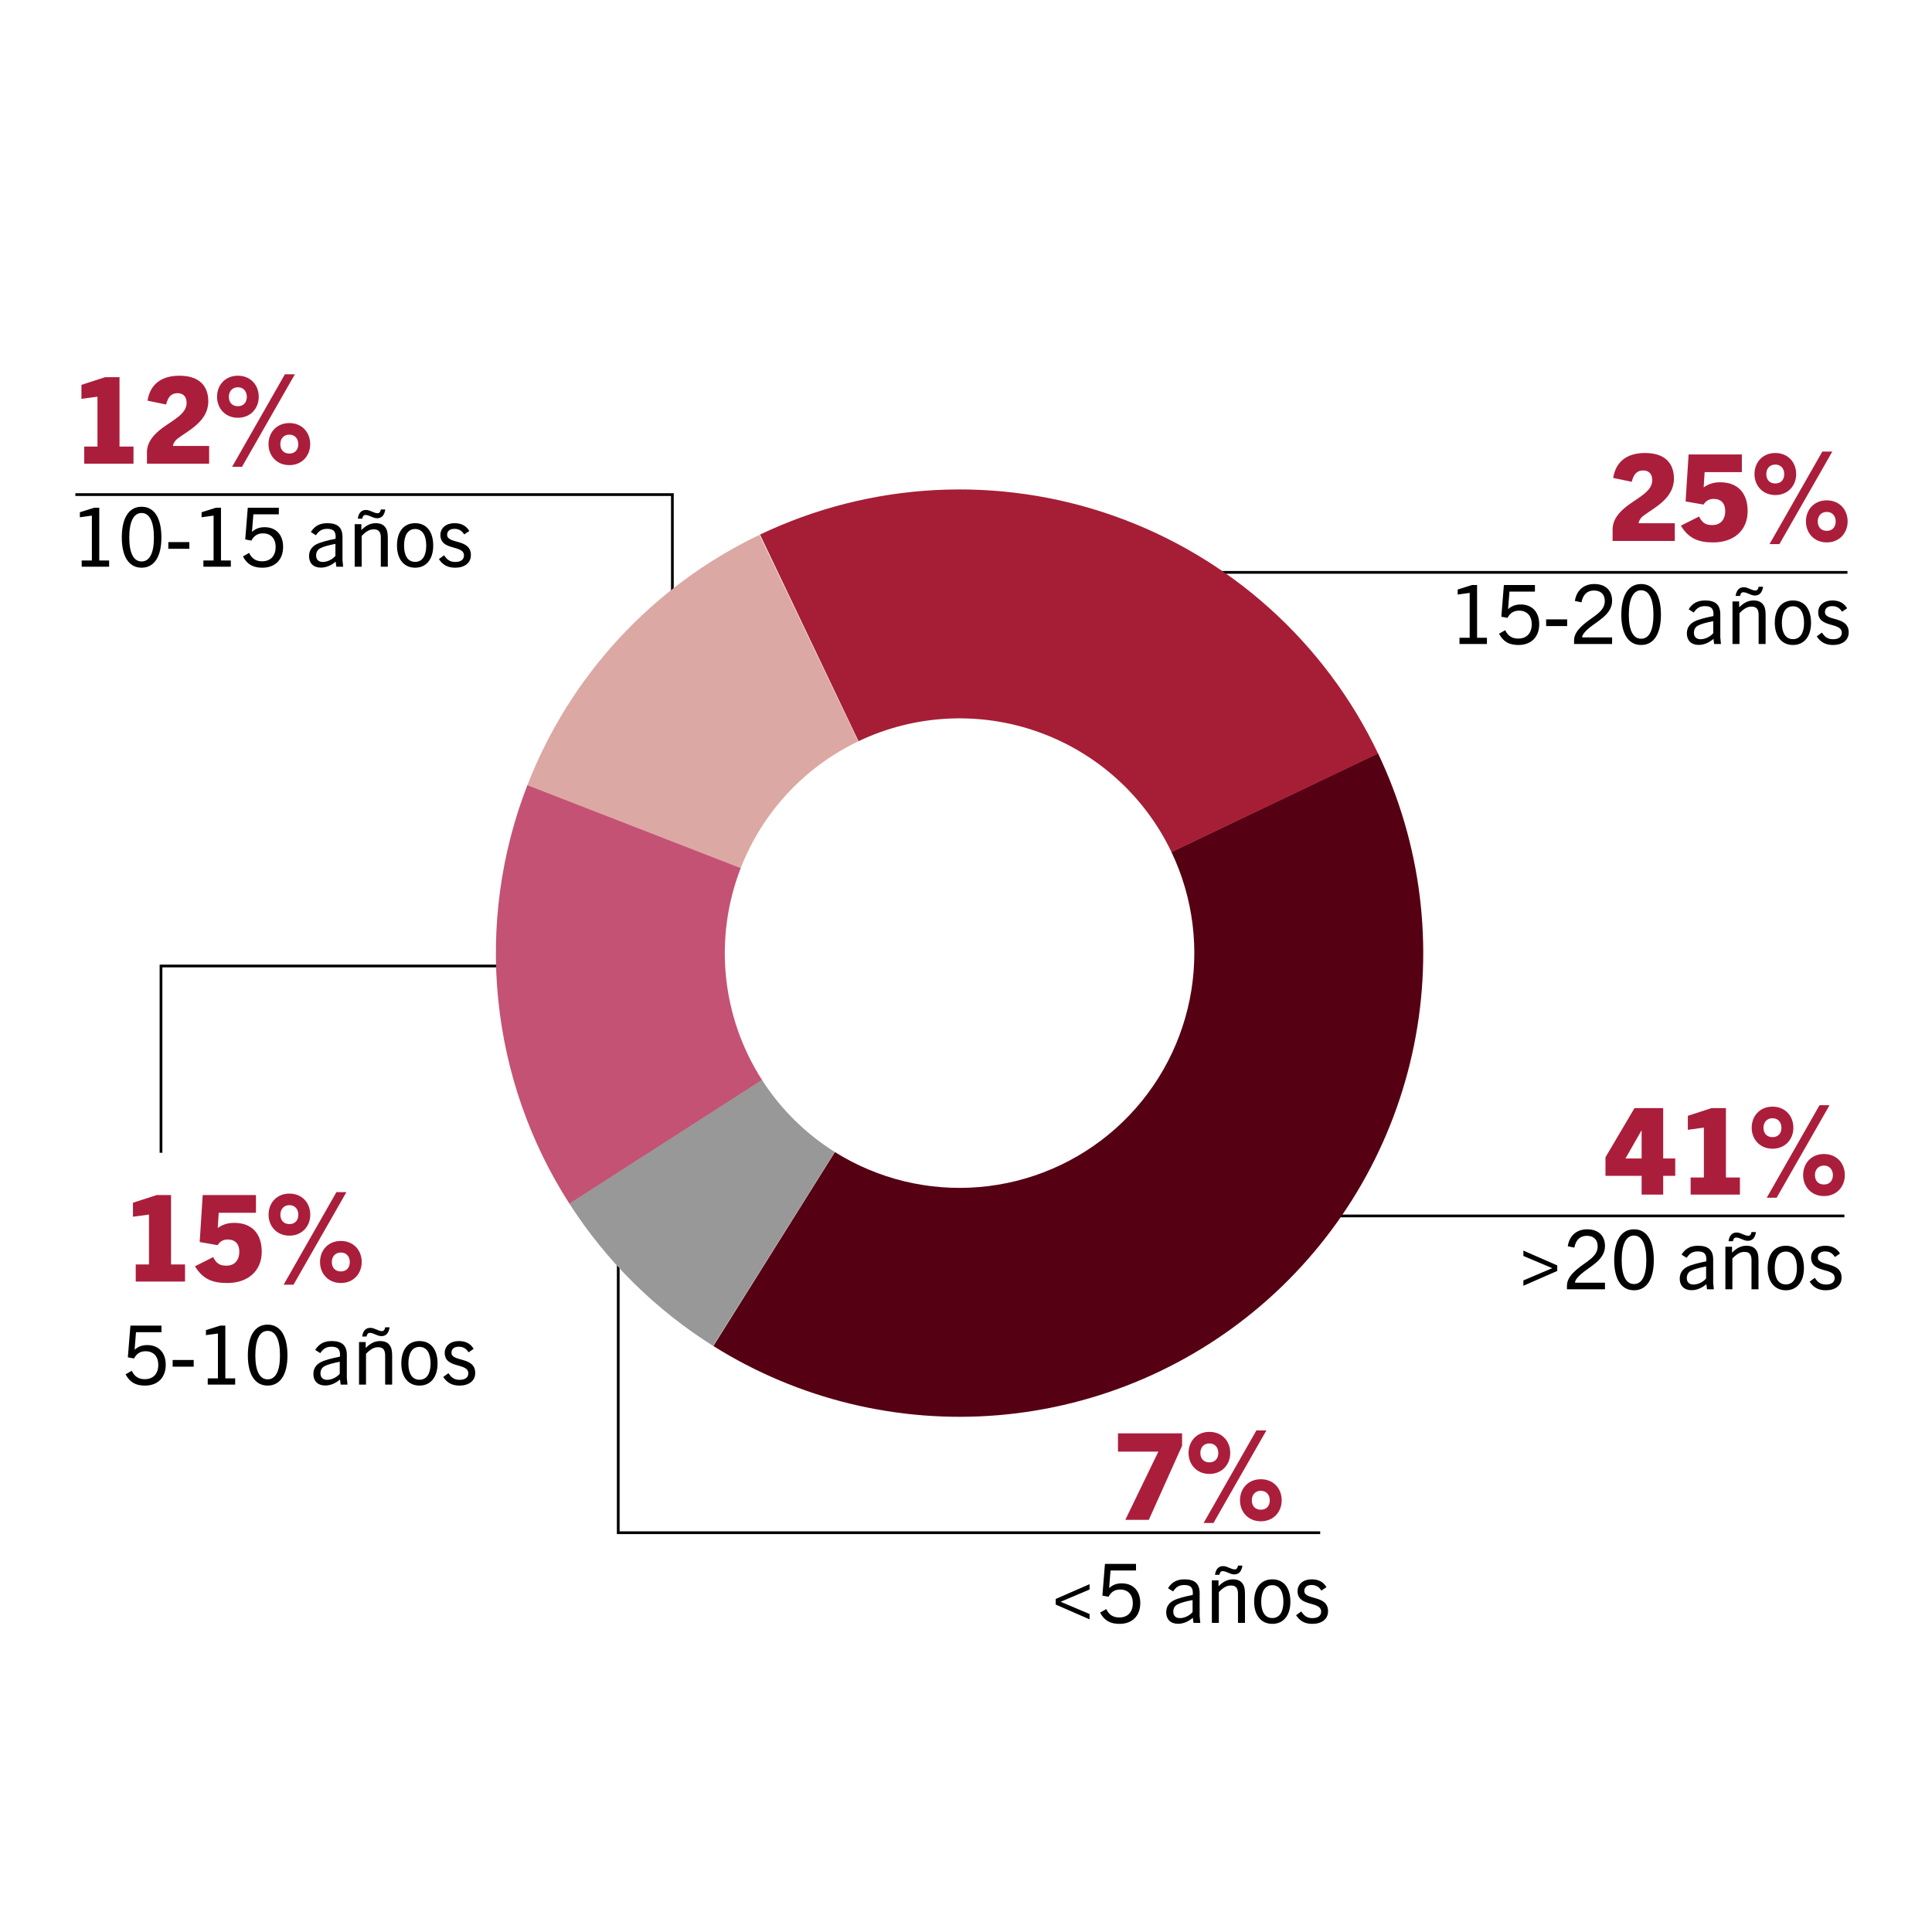 <svg width="300" height="300" viewBox="0 0 300 300" fill="none" xmlns="http://www.w3.org/2000/svg">
<rect width="300" height="300" fill="white"/>
<path d="M101 150H25V179" stroke="black" stroke-width="0.425"/>
<path d="M286.395 188.809H224.565H178V173.5" stroke="black" stroke-width="0.425"/>
<path d="M286.872 88.877H186" stroke="black" stroke-width="0.425"/>
<path d="M11.7 76.8H104.405V92.96" stroke="black" stroke-width="0.425"/>
<path d="M205 238H96V194" stroke="black" stroke-width="0.425"/>
<path d="M213.971 116.972C220.69 131.042 222.661 146.912 219.586 162.198C216.512 177.483 208.559 191.357 196.922 201.735C185.286 212.113 170.595 218.432 155.059 219.745C139.523 221.057 123.98 217.29 110.768 209.011L129.643 178.891C136.332 183.082 144.202 184.989 152.068 184.325C159.934 183.661 167.372 180.461 173.264 175.207C179.155 169.952 183.182 162.928 184.739 155.188C186.295 147.449 185.298 139.414 181.896 132.29L213.971 116.972Z" fill="#560013"/>
<path d="M118.014 83.009C126.549 78.939 135.802 76.591 145.244 76.098C154.686 75.605 164.133 76.976 173.045 80.134C181.958 83.291 190.161 88.174 197.186 94.502C204.212 100.829 209.922 108.479 213.991 117.014L181.906 132.311C179.846 127.99 176.954 124.117 173.397 120.913C169.84 117.709 165.687 115.237 161.175 113.638C156.662 112.04 151.879 111.345 147.098 111.595C142.317 111.845 137.633 113.034 133.311 115.094L118.014 83.009Z" fill="#A51E36"/>
<path d="M81.888 121.924C88.52 104.854 101.408 90.953 117.928 83.05L133.268 115.115C124.904 119.116 118.378 126.155 115.02 134.797L81.888 121.924Z" fill="#DCA8A3"/>
<path d="M88.451 186.96C82.303 177.405 78.504 166.53 77.364 155.225C76.223 143.92 77.775 132.506 81.891 121.916L115.022 134.793C112.938 140.155 112.152 145.934 112.73 151.658C113.307 157.382 115.231 162.888 118.344 167.726L88.451 186.96Z" fill="#C45274"/>
<path d="M110.729 208.986C101.752 203.353 94.129 195.807 88.405 186.887L118.32 167.689C121.218 172.205 125.078 176.026 129.623 178.878L110.729 208.986Z" fill="#989898"/>
<path d="M260.06 84H250.405V82.204C250.405 80.613 251.527 79.397 252.818 78.443C254.559 77.171 256.561 76.235 256.561 74.57C256.561 73.578 256.037 73.054 255.139 73.054C254.315 73.054 253.698 73.484 253.38 74.813L250.498 74.214C250.891 71.707 252.594 70.341 255.457 70.341C258.507 70.341 259.929 71.913 259.929 74.326C259.929 77.489 256.673 78.929 255.139 80.127C254.708 80.464 254.465 80.913 254.446 81.249H260.06V84ZM271.374 79.36C271.374 82.447 269.129 84.225 266.042 84.225C263.871 84.225 262.262 83.719 261.008 81.624L263.834 80.202C264.376 81.324 265.012 81.53 265.892 81.53C267.314 81.53 267.894 80.501 267.894 79.378C267.894 78.2 267.295 77.47 266.079 77.47C265.256 77.47 264.807 77.9 264.526 78.349L261.738 77.863L262.206 70.566H270.476V73.316H264.694L264.545 75.655H264.582C265.405 75.075 266.229 74.888 267.127 74.888C269.859 74.888 271.374 76.59 271.374 79.36ZM275.672 75.075C276.552 75.075 277.057 74.476 277.057 73.615C277.057 72.792 276.552 72.137 275.672 72.137C274.774 72.137 274.269 72.792 274.269 73.615C274.269 74.476 274.774 75.075 275.672 75.075ZM275.672 76.871C273.689 76.871 272.435 75.393 272.435 73.615C272.435 71.8 273.689 70.341 275.672 70.341C277.656 70.341 278.909 71.8 278.909 73.615C278.909 75.393 277.656 76.871 275.672 76.871ZM276.308 84.487H274.774L282.969 70.116H284.523L276.308 84.487ZM283.662 82.428C284.541 82.428 285.046 81.829 285.046 80.969C285.046 80.145 284.541 79.491 283.662 79.491C282.764 79.491 282.258 80.145 282.258 80.969C282.258 81.829 282.764 82.428 283.662 82.428ZM283.662 84.225C281.678 84.225 280.425 82.746 280.425 80.969C280.425 79.154 281.678 77.694 283.662 77.694C285.645 77.694 286.899 79.154 286.899 80.969C286.899 82.746 285.645 84.225 283.662 84.225Z" fill="#AB1E3B"/>
<path d="M230.891 100H226.63V99.03H228.212V92.065L226.349 92.32V91.542L228.582 90.84H229.36V99.03H230.891V100ZM239.007 96.925C239.007 98.928 237.744 100.153 235.793 100.153C234.389 100.153 233.445 99.681 232.769 98.405L233.726 97.857C234.185 98.801 234.836 99.158 235.767 99.158C237.081 99.158 237.847 98.29 237.847 96.938C237.847 95.624 237.107 94.82 235.882 94.82C235.027 94.82 234.479 95.203 234.083 95.943L233.126 95.764L233.522 90.84H238.344V91.861H234.389L234.172 94.565H234.198C234.797 94.055 235.384 93.864 236.137 93.864C237.923 93.864 239.007 95.05 239.007 96.925ZM243.348 97.219H240.082V96.173H243.348V97.219ZM250.326 100H244.42V99.451C244.42 98.418 245.121 97.64 245.925 96.938C247.354 95.701 249.191 94.999 249.191 93.341C249.191 92.269 248.553 91.695 247.507 91.695C246.499 91.695 245.81 92.282 245.568 93.532L244.547 93.315C244.802 91.644 245.95 90.687 247.558 90.687C249.293 90.687 250.326 91.669 250.326 93.302C250.326 95.458 247.902 96.504 246.652 97.602C246.104 98.086 245.683 98.546 245.67 98.979H250.326V100ZM254.832 100.153C252.868 100.153 251.758 98.431 251.758 95.471C251.758 92.435 252.855 90.687 254.832 90.687C256.81 90.687 257.907 92.435 257.907 95.471C257.907 98.431 256.797 100.153 254.832 100.153ZM254.832 99.183C256.083 99.183 256.746 97.882 256.746 95.471C256.746 93.009 256.07 91.657 254.832 91.657C253.595 91.657 252.919 93.009 252.919 95.471C252.919 97.882 253.595 99.183 254.832 99.183ZM267.229 100H266.17L266.068 99.209C265.366 99.809 264.575 100.14 263.771 100.14C262.611 100.14 261.934 99.439 261.934 98.367C261.934 97.589 262.266 96.964 263.032 96.543C263.695 96.186 264.843 95.905 266.055 95.662C266.157 94.501 265.711 94.119 264.741 94.119C263.963 94.119 263.465 94.412 263.006 95.114L262.215 94.616C262.815 93.634 263.657 93.239 264.779 93.239C266.399 93.239 267.127 93.94 267.127 95.394V98.967L267.229 100ZM266.03 98.316V96.453C264.818 96.696 264.116 96.887 263.618 97.168C263.223 97.397 263.032 97.793 263.032 98.265C263.032 98.877 263.401 99.26 264.065 99.26C264.754 99.26 265.558 98.89 266.03 98.316ZM274.163 100H273.079V95.484C273.079 94.591 272.747 94.195 271.982 94.195C271.395 94.195 270.859 94.438 270.107 95.216V100H269.022V93.392H270.056V94.31C270.783 93.583 271.472 93.239 272.301 93.239C273.002 93.239 273.513 93.468 273.806 93.927C274.061 94.259 274.163 94.757 274.163 95.497V100ZM273.079 91.108H273.768C273.64 92.001 273.219 92.473 272.505 92.473C271.829 92.473 271.306 91.963 270.681 91.963C270.4 91.963 270.247 92.205 270.196 92.537H269.507C269.635 91.657 270.056 91.185 270.77 91.185C271.446 91.185 271.969 91.695 272.594 91.695C272.875 91.695 273.028 91.453 273.079 91.108ZM278.409 100.153C276.687 100.153 275.589 98.839 275.589 96.721C275.589 94.527 276.661 93.239 278.409 93.239C280.157 93.239 281.216 94.527 281.216 96.721C281.216 98.839 280.131 100.153 278.409 100.153ZM278.409 99.247C279.57 99.247 280.131 98.24 280.131 96.721C280.131 95.203 279.583 94.144 278.409 94.144C277.235 94.144 276.687 95.203 276.687 96.721C276.687 98.24 277.248 99.247 278.409 99.247ZM286.821 94.451L286.03 94.986C285.609 94.336 285.137 94.119 284.487 94.119C283.785 94.119 283.377 94.476 283.377 95.037C283.377 96.543 287.064 95.586 287.064 98.201C287.064 99.426 286.069 100.153 284.627 100.153C283.453 100.153 282.688 99.707 282.101 98.814L282.905 98.227C283.39 98.954 283.849 99.26 284.653 99.26C285.52 99.26 285.992 98.877 285.992 98.252C285.992 96.555 282.331 97.576 282.331 95.076C282.331 93.978 283.224 93.239 284.512 93.239C285.558 93.239 286.311 93.609 286.821 94.451Z" fill="black"/>
<path d="M258.259 185.5H254.91V182.581H249.297V179.7L253.806 172.066H258.259V179.887H260.13V182.581H258.259V185.5ZM254.91 179.887V175.564H254.872L252.403 179.887H254.91ZM270.173 185.5H262.52V182.843H264.578V175.097L262.089 175.433V173.263L265.775 172.066H268.002V182.843H270.173V185.5ZM275.238 176.575C276.117 176.575 276.622 175.976 276.622 175.115C276.622 174.292 276.117 173.637 275.238 173.637C274.34 173.637 273.834 174.292 273.834 175.115C273.834 175.976 274.34 176.575 275.238 176.575ZM275.238 178.371C273.254 178.371 272.001 176.893 272.001 175.115C272.001 173.3 273.254 171.841 275.238 171.841C277.221 171.841 278.475 173.3 278.475 175.115C278.475 176.893 277.221 178.371 275.238 178.371ZM275.874 185.986H274.34L282.535 171.616H284.088L275.874 185.986ZM283.227 183.928C284.107 183.928 284.612 183.33 284.612 182.469C284.612 181.646 284.107 180.991 283.227 180.991C282.329 180.991 281.824 181.646 281.824 182.469C281.824 183.33 282.329 183.928 283.227 183.928ZM283.227 185.725C281.244 185.725 279.99 184.246 279.99 182.469C279.99 180.654 281.244 179.194 283.227 179.194C285.211 179.194 286.464 180.654 286.464 182.469C286.464 184.246 285.211 185.725 283.227 185.725Z" fill="#AB1E3B"/>
<path d="M241.806 197.355L236.55 199.651V198.822L241.04 196.921L236.55 195.02V194.191L241.806 196.488V197.355ZM249.221 200.2H243.314V199.651C243.314 198.618 244.016 197.84 244.819 197.138C246.248 195.901 248.085 195.199 248.085 193.541C248.085 192.469 247.447 191.895 246.401 191.895C245.394 191.895 244.705 192.482 244.462 193.732L243.442 193.515C243.697 191.844 244.845 190.887 246.452 190.887C248.187 190.887 249.221 191.869 249.221 193.502C249.221 195.658 246.797 196.704 245.547 197.802C244.998 198.286 244.577 198.746 244.564 199.179H249.221V200.2ZM253.727 200.353C251.762 200.353 250.652 198.631 250.652 195.671C250.652 192.635 251.75 190.887 253.727 190.887C255.704 190.887 256.802 192.635 256.802 195.671C256.802 198.631 255.692 200.353 253.727 200.353ZM253.727 199.383C254.977 199.383 255.641 198.082 255.641 195.671C255.641 193.209 254.964 191.857 253.727 191.857C252.489 191.857 251.813 193.209 251.813 195.671C251.813 198.082 252.489 199.383 253.727 199.383ZM266.123 200.2H265.064L264.962 199.409C264.261 200.009 263.47 200.34 262.666 200.34C261.505 200.34 260.829 199.639 260.829 198.567C260.829 197.789 261.161 197.164 261.926 196.743C262.589 196.385 263.738 196.105 264.95 195.862C265.052 194.701 264.605 194.319 263.636 194.319C262.857 194.319 262.36 194.612 261.901 195.314L261.11 194.816C261.709 193.834 262.551 193.438 263.674 193.438C265.294 193.438 266.021 194.14 266.021 195.594V199.167L266.123 200.2ZM264.924 198.516V196.653C263.712 196.896 263.01 197.087 262.513 197.368C262.117 197.597 261.926 197.993 261.926 198.465C261.926 199.077 262.296 199.46 262.959 199.46C263.648 199.46 264.452 199.09 264.924 198.516ZM273.058 200.2H271.974V195.684C271.974 194.791 271.642 194.395 270.876 194.395C270.29 194.395 269.754 194.638 269.001 195.416V200.2H267.917V193.592H268.95V194.51C269.677 193.783 270.366 193.438 271.195 193.438C271.897 193.438 272.407 193.668 272.701 194.127C272.956 194.459 273.058 194.957 273.058 195.697V200.2ZM271.974 191.308H272.662C272.535 192.201 272.114 192.673 271.399 192.673C270.723 192.673 270.2 192.163 269.575 192.163C269.295 192.163 269.141 192.405 269.09 192.737H268.401C268.529 191.857 268.95 191.385 269.664 191.385C270.341 191.385 270.864 191.895 271.489 191.895C271.769 191.895 271.923 191.652 271.974 191.308ZM277.303 200.353C275.581 200.353 274.484 199.039 274.484 196.921C274.484 194.727 275.556 193.438 277.303 193.438C279.051 193.438 280.11 194.727 280.11 196.921C280.11 199.039 279.026 200.353 277.303 200.353ZM277.303 199.447C278.464 199.447 279.026 198.439 279.026 196.921C279.026 195.403 278.477 194.344 277.303 194.344C276.13 194.344 275.581 195.403 275.581 196.921C275.581 198.439 276.142 199.447 277.303 199.447ZM285.716 194.65L284.925 195.186C284.504 194.536 284.032 194.319 283.381 194.319C282.68 194.319 282.271 194.676 282.271 195.237C282.271 196.743 285.958 195.786 285.958 198.401C285.958 199.626 284.963 200.353 283.522 200.353C282.348 200.353 281.582 199.907 280.996 199.014L281.799 198.427C282.284 199.154 282.743 199.46 283.547 199.46C284.415 199.46 284.887 199.077 284.887 198.452C284.887 196.755 281.225 197.776 281.225 195.276C281.225 194.178 282.118 193.438 283.407 193.438C284.453 193.438 285.206 193.808 285.716 194.65Z" fill="black"/>
<path d="M28.73 199H21.077V196.343H23.135V188.597L20.647 188.933V186.763L24.333 185.566H26.559V196.343H28.73V199ZM40.643 194.36C40.643 197.447 38.398 199.225 35.31 199.225C33.14 199.225 31.531 198.719 30.277 196.624L33.102 195.202C33.645 196.324 34.281 196.53 35.161 196.53C36.583 196.53 37.163 195.501 37.163 194.378C37.163 193.2 36.564 192.47 35.348 192.47C34.525 192.47 34.075 192.9 33.795 193.349L31.007 192.863L31.475 185.566H39.745V188.316H33.963L33.814 190.655H33.851C34.674 190.075 35.498 189.888 36.396 189.888C39.127 189.888 40.643 191.59 40.643 194.36ZM44.941 190.075C45.821 190.075 46.326 189.476 46.326 188.615C46.326 187.792 45.821 187.137 44.941 187.137C44.043 187.137 43.538 187.792 43.538 188.615C43.538 189.476 44.043 190.075 44.941 190.075ZM44.941 191.871C42.958 191.871 41.704 190.393 41.704 188.615C41.704 186.8 42.958 185.341 44.941 185.341C46.924 185.341 48.178 186.8 48.178 188.615C48.178 190.393 46.924 191.871 44.941 191.871ZM45.577 199.486H44.043L52.238 185.116H53.791L45.577 199.486ZM52.931 197.428C53.81 197.428 54.315 196.83 54.315 195.969C54.315 195.146 53.81 194.491 52.931 194.491C52.032 194.491 51.527 195.146 51.527 195.969C51.527 196.83 52.032 197.428 52.931 197.428ZM52.931 199.225C50.947 199.225 49.694 197.746 49.694 195.969C49.694 194.154 50.947 192.694 52.931 192.694C54.914 192.694 56.168 194.154 56.168 195.969C56.168 197.746 54.914 199.225 52.931 199.225Z" fill="#AB1E3B"/>
<path d="M25.736 211.925C25.736 213.928 24.473 215.153 22.521 215.153C21.118 215.153 20.174 214.681 19.497 213.405L20.454 212.857C20.914 213.801 21.564 214.158 22.496 214.158C23.81 214.158 24.575 213.29 24.575 211.938C24.575 210.624 23.835 209.82 22.61 209.82C21.756 209.82 21.207 210.203 20.812 210.943L19.855 210.765L20.25 205.84H25.073V206.861H21.118L20.901 209.565H20.926C21.526 209.055 22.113 208.864 22.866 208.864C24.652 208.864 25.736 210.05 25.736 211.925ZM30.076 212.219H26.81V211.173H30.076V212.219ZM36.519 215H32.258V214.03H33.84V207.065L31.977 207.32V206.542L34.21 205.84H34.988V214.03H36.519V215ZM41.561 215.153C39.596 215.153 38.486 213.431 38.486 210.471C38.486 207.435 39.584 205.687 41.561 205.687C43.538 205.687 44.636 207.435 44.636 210.471C44.636 213.431 43.526 215.153 41.561 215.153ZM41.561 214.184C42.811 214.184 43.475 212.882 43.475 210.471C43.475 208.009 42.798 206.657 41.561 206.657C40.324 206.657 39.647 208.009 39.647 210.471C39.647 212.882 40.324 214.184 41.561 214.184ZM53.957 215H52.898L52.796 214.209C52.095 214.809 51.304 215.14 50.5 215.14C49.339 215.14 48.663 214.439 48.663 213.367C48.663 212.589 48.995 211.964 49.76 211.543C50.423 211.186 51.572 210.905 52.784 210.662C52.886 209.502 52.439 209.119 51.469 209.119C50.691 209.119 50.194 209.412 49.734 210.114L48.944 209.616C49.543 208.634 50.385 208.239 51.508 208.239C53.128 208.239 53.855 208.94 53.855 210.395V213.967L53.957 215ZM52.758 213.316V211.453C51.546 211.696 50.844 211.887 50.347 212.168C49.951 212.397 49.76 212.793 49.76 213.265C49.76 213.877 50.13 214.26 50.793 214.26C51.482 214.26 52.286 213.89 52.758 213.316ZM60.892 215H59.807V210.484C59.807 209.591 59.476 209.195 58.71 209.195C58.124 209.195 57.588 209.438 56.835 210.216V215H55.751V208.392H56.784V209.31C57.511 208.583 58.2 208.239 59.029 208.239C59.731 208.239 60.241 208.468 60.535 208.927C60.79 209.259 60.892 209.757 60.892 210.497V215ZM59.807 206.108H60.496C60.369 207.001 59.948 207.473 59.233 207.473C58.557 207.473 58.034 206.963 57.409 206.963C57.129 206.963 56.975 207.205 56.924 207.537H56.235C56.363 206.657 56.784 206.185 57.498 206.185C58.175 206.185 58.698 206.695 59.323 206.695C59.603 206.695 59.757 206.452 59.807 206.108ZM65.137 215.153C63.415 215.153 62.318 213.839 62.318 211.721C62.318 209.527 63.39 208.239 65.137 208.239C66.885 208.239 67.944 209.527 67.944 211.721C67.944 213.839 66.86 215.153 65.137 215.153ZM65.137 214.247C66.298 214.247 66.86 213.239 66.86 211.721C66.86 210.203 66.311 209.144 65.137 209.144C63.964 209.144 63.415 210.203 63.415 211.721C63.415 213.239 63.977 214.247 65.137 214.247ZM73.55 209.45L72.759 209.986C72.338 209.336 71.866 209.119 71.215 209.119C70.514 209.119 70.105 209.476 70.105 210.037C70.105 211.543 73.792 210.586 73.792 213.201C73.792 214.426 72.797 215.153 71.356 215.153C70.182 215.153 69.416 214.707 68.83 213.814L69.633 213.227C70.118 213.954 70.577 214.26 71.381 214.26C72.249 214.26 72.721 213.877 72.721 213.252C72.721 211.555 69.059 212.576 69.059 210.076C69.059 208.978 69.952 208.239 71.241 208.239C72.287 208.239 73.04 208.608 73.55 209.45Z" fill="black"/>
<path d="M20.73 72H13.077V69.343H15.135V61.597L12.647 61.934V59.763L16.333 58.566H18.559V69.343H20.73V72ZM32.475 72H22.82V70.204C22.82 68.613 23.942 67.397 25.233 66.443C26.974 65.171 28.976 64.235 28.976 62.57C28.976 61.578 28.452 61.054 27.554 61.054C26.73 61.054 26.113 61.484 25.795 62.813L22.913 62.214C23.306 59.707 25.009 58.341 27.872 58.341C30.922 58.341 32.344 59.913 32.344 62.326C32.344 65.489 29.088 66.929 27.554 68.127C27.123 68.464 26.88 68.913 26.861 69.249H32.475V72ZM36.941 63.075C37.821 63.075 38.326 62.476 38.326 61.615C38.326 60.792 37.821 60.137 36.941 60.137C36.043 60.137 35.538 60.792 35.538 61.615C35.538 62.476 36.043 63.075 36.941 63.075ZM36.941 64.871C34.958 64.871 33.704 63.393 33.704 61.615C33.704 59.8 34.958 58.341 36.941 58.341C38.924 58.341 40.178 59.8 40.178 61.615C40.178 63.393 38.924 64.871 36.941 64.871ZM37.577 72.487H36.043L44.238 58.116H45.791L37.577 72.487ZM44.931 70.428C45.81 70.428 46.315 69.829 46.315 68.969C46.315 68.145 45.81 67.491 44.931 67.491C44.032 67.491 43.527 68.145 43.527 68.969C43.527 69.829 44.032 70.428 44.931 70.428ZM44.931 72.225C42.947 72.225 41.694 70.746 41.694 68.969C41.694 67.154 42.947 65.694 44.931 65.694C46.914 65.694 48.168 67.154 48.168 68.969C48.168 70.746 46.914 72.225 44.931 72.225Z" fill="#AB1E3B"/>
<path d="M16.945 88H12.684V87.03H14.266V80.065L12.403 80.32V79.542L14.636 78.84H15.414V87.03H16.945V88ZM21.987 88.153C20.022 88.153 18.912 86.431 18.912 83.471C18.912 80.435 20.01 78.687 21.987 78.687C23.964 78.687 25.062 80.435 25.062 83.471C25.062 86.431 23.952 88.153 21.987 88.153ZM21.987 87.183C23.237 87.183 23.901 85.882 23.901 83.471C23.901 81.009 23.224 79.657 21.987 79.657C20.75 79.657 20.073 81.009 20.073 83.471C20.073 85.882 20.75 87.183 21.987 87.183ZM29.402 85.219H26.136V84.173H29.402V85.219ZM35.844 88H31.584V87.03H33.166V80.065L31.303 80.32V79.542L33.535 78.84H34.314V87.03H35.844V88ZM43.961 84.925C43.961 86.928 42.698 88.153 40.746 88.153C39.343 88.153 38.399 87.681 37.723 86.405L38.679 85.857C39.139 86.801 39.789 87.158 40.721 87.158C42.035 87.158 42.8 86.29 42.8 84.938C42.8 83.624 42.06 82.82 40.836 82.82C39.981 82.82 39.432 83.203 39.037 83.943L38.08 83.764L38.475 78.84H43.298V79.861H39.343L39.126 82.565H39.151C39.751 82.055 40.338 81.864 41.091 81.864C42.877 81.864 43.961 83.05 43.961 84.925ZM53.283 88H52.224L52.122 87.209C51.42 87.809 50.629 88.14 49.826 88.14C48.665 88.14 47.989 87.439 47.989 86.367C47.989 85.589 48.32 84.964 49.086 84.543C49.749 84.186 50.897 83.905 52.109 83.662C52.211 82.501 51.765 82.119 50.795 82.119C50.017 82.119 49.519 82.412 49.06 83.114L48.269 82.616C48.869 81.634 49.711 81.239 50.833 81.239C52.454 81.239 53.181 81.94 53.181 83.394V86.967L53.283 88ZM52.084 86.316V84.453C50.872 84.696 50.17 84.887 49.672 85.168C49.277 85.397 49.086 85.793 49.086 86.265C49.086 86.877 49.456 87.26 50.119 87.26C50.808 87.26 51.612 86.89 52.084 86.316ZM60.218 88H59.133V83.484C59.133 82.591 58.801 82.195 58.036 82.195C57.449 82.195 56.913 82.438 56.161 83.216V88H55.076V81.392H56.11V82.31C56.837 81.583 57.526 81.239 58.355 81.239C59.057 81.239 59.567 81.468 59.86 81.927C60.115 82.259 60.218 82.757 60.218 83.497V88ZM59.133 79.108H59.822C59.694 80.001 59.273 80.473 58.559 80.473C57.883 80.473 57.36 79.963 56.735 79.963C56.454 79.963 56.301 80.205 56.25 80.537H55.561C55.689 79.657 56.11 79.185 56.824 79.185C57.5 79.185 58.023 79.695 58.648 79.695C58.929 79.695 59.082 79.453 59.133 79.108ZM64.463 88.153C62.741 88.153 61.644 86.839 61.644 84.721C61.644 82.527 62.715 81.239 64.463 81.239C66.211 81.239 67.27 82.527 67.27 84.721C67.27 86.839 66.185 88.153 64.463 88.153ZM64.463 87.247C65.624 87.247 66.185 86.24 66.185 84.721C66.185 83.203 65.637 82.144 64.463 82.144C63.289 82.144 62.741 83.203 62.741 84.721C62.741 86.24 63.302 87.247 64.463 87.247ZM72.876 82.451L72.085 82.986C71.663 82.336 71.192 82.119 70.541 82.119C69.839 82.119 69.431 82.476 69.431 83.037C69.431 84.543 73.118 83.586 73.118 86.201C73.118 87.426 72.123 88.153 70.681 88.153C69.507 88.153 68.742 87.707 68.155 86.814L68.959 86.227C69.444 86.954 69.903 87.26 70.707 87.26C71.574 87.26 72.046 86.877 72.046 86.252C72.046 84.555 68.385 85.576 68.385 83.076C68.385 81.978 69.278 81.239 70.566 81.239C71.612 81.239 72.365 81.609 72.876 82.451Z" fill="black"/>
<path d="M178.389 236H174.74L179.867 225.41H173.599V222.566H183.553V224.493L178.389 236ZM187.795 227.075C188.674 227.075 189.179 226.476 189.179 225.615C189.179 224.792 188.674 224.137 187.795 224.137C186.897 224.137 186.392 224.792 186.392 225.615C186.392 226.476 186.897 227.075 187.795 227.075ZM187.795 228.871C185.811 228.871 184.558 227.393 184.558 225.615C184.558 223.8 185.811 222.341 187.795 222.341C189.778 222.341 191.032 223.8 191.032 225.615C191.032 227.393 189.778 228.871 187.795 228.871ZM188.431 236.486H186.897L195.092 222.116H196.645L188.431 236.486ZM195.784 234.428C196.664 234.428 197.169 233.83 197.169 232.969C197.169 232.146 196.664 231.491 195.784 231.491C194.886 231.491 194.381 232.146 194.381 232.969C194.381 233.83 194.886 234.428 195.784 234.428ZM195.784 236.225C193.801 236.225 192.547 234.746 192.547 232.969C192.547 231.154 193.801 229.694 195.784 229.694C197.768 229.694 199.021 231.154 199.021 232.969C199.021 234.746 197.768 236.225 195.784 236.225Z" fill="#AB1E3B"/>
<path d="M169.187 251.451L163.931 249.155V248.288L169.187 245.991V246.82L164.697 248.721L169.187 250.622V251.451ZM177.062 248.925C177.062 250.928 175.799 252.153 173.847 252.153C172.443 252.153 171.499 251.681 170.823 250.405L171.78 249.857C172.239 250.801 172.89 251.158 173.821 251.158C175.135 251.158 175.901 250.29 175.901 248.938C175.901 247.624 175.161 246.82 173.936 246.82C173.081 246.82 172.533 247.203 172.137 247.943L171.18 247.765L171.576 242.84H176.398V243.861H172.443L172.226 246.565H172.252C172.852 246.055 173.438 245.864 174.191 245.864C175.977 245.864 177.062 247.05 177.062 248.925ZM186.383 252H185.324L185.222 251.209C184.521 251.809 183.73 252.14 182.926 252.14C181.765 252.14 181.089 251.439 181.089 250.367C181.089 249.589 181.421 248.964 182.186 248.543C182.849 248.186 183.998 247.905 185.21 247.662C185.312 246.502 184.865 246.119 183.896 246.119C183.117 246.119 182.62 246.412 182.161 247.114L181.37 246.616C181.969 245.634 182.811 245.239 183.934 245.239C185.554 245.239 186.281 245.94 186.281 247.395V250.967L186.383 252ZM185.184 250.316V248.453C183.972 248.696 183.27 248.887 182.773 249.168C182.377 249.397 182.186 249.793 182.186 250.265C182.186 250.877 182.556 251.26 183.219 251.26C183.908 251.26 184.712 250.89 185.184 250.316ZM193.318 252H192.234V247.484C192.234 246.591 191.902 246.195 191.136 246.195C190.55 246.195 190.014 246.438 189.261 247.216V252H188.177V245.392H189.21V246.31C189.937 245.583 190.626 245.239 191.455 245.239C192.157 245.239 192.667 245.468 192.961 245.927C193.216 246.259 193.318 246.757 193.318 247.497V252ZM192.234 243.108H192.923C192.795 244.001 192.374 244.473 191.66 244.473C190.983 244.473 190.46 243.963 189.835 243.963C189.555 243.963 189.401 244.205 189.35 244.537H188.662C188.789 243.657 189.21 243.185 189.925 243.185C190.601 243.185 191.124 243.695 191.749 243.695C192.029 243.695 192.183 243.452 192.234 243.108ZM197.563 252.153C195.841 252.153 194.744 250.839 194.744 248.721C194.744 246.527 195.816 245.239 197.563 245.239C199.311 245.239 200.37 246.527 200.37 248.721C200.37 250.839 199.286 252.153 197.563 252.153ZM197.563 251.247C198.724 251.247 199.286 250.239 199.286 248.721C199.286 247.203 198.737 246.144 197.563 246.144C196.39 246.144 195.841 247.203 195.841 248.721C195.841 250.239 196.403 251.247 197.563 251.247ZM205.976 246.45L205.185 246.986C204.764 246.336 204.292 246.119 203.641 246.119C202.94 246.119 202.531 246.476 202.531 247.037C202.531 248.543 206.218 247.586 206.218 250.201C206.218 251.426 205.223 252.153 203.782 252.153C202.608 252.153 201.842 251.707 201.256 250.814L202.059 250.227C202.544 250.954 203.003 251.26 203.807 251.26C204.675 251.26 205.147 250.877 205.147 250.252C205.147 248.555 201.485 249.576 201.485 247.076C201.485 245.978 202.378 245.239 203.667 245.239C204.713 245.239 205.466 245.608 205.976 246.45Z" fill="black"/>
</svg>
